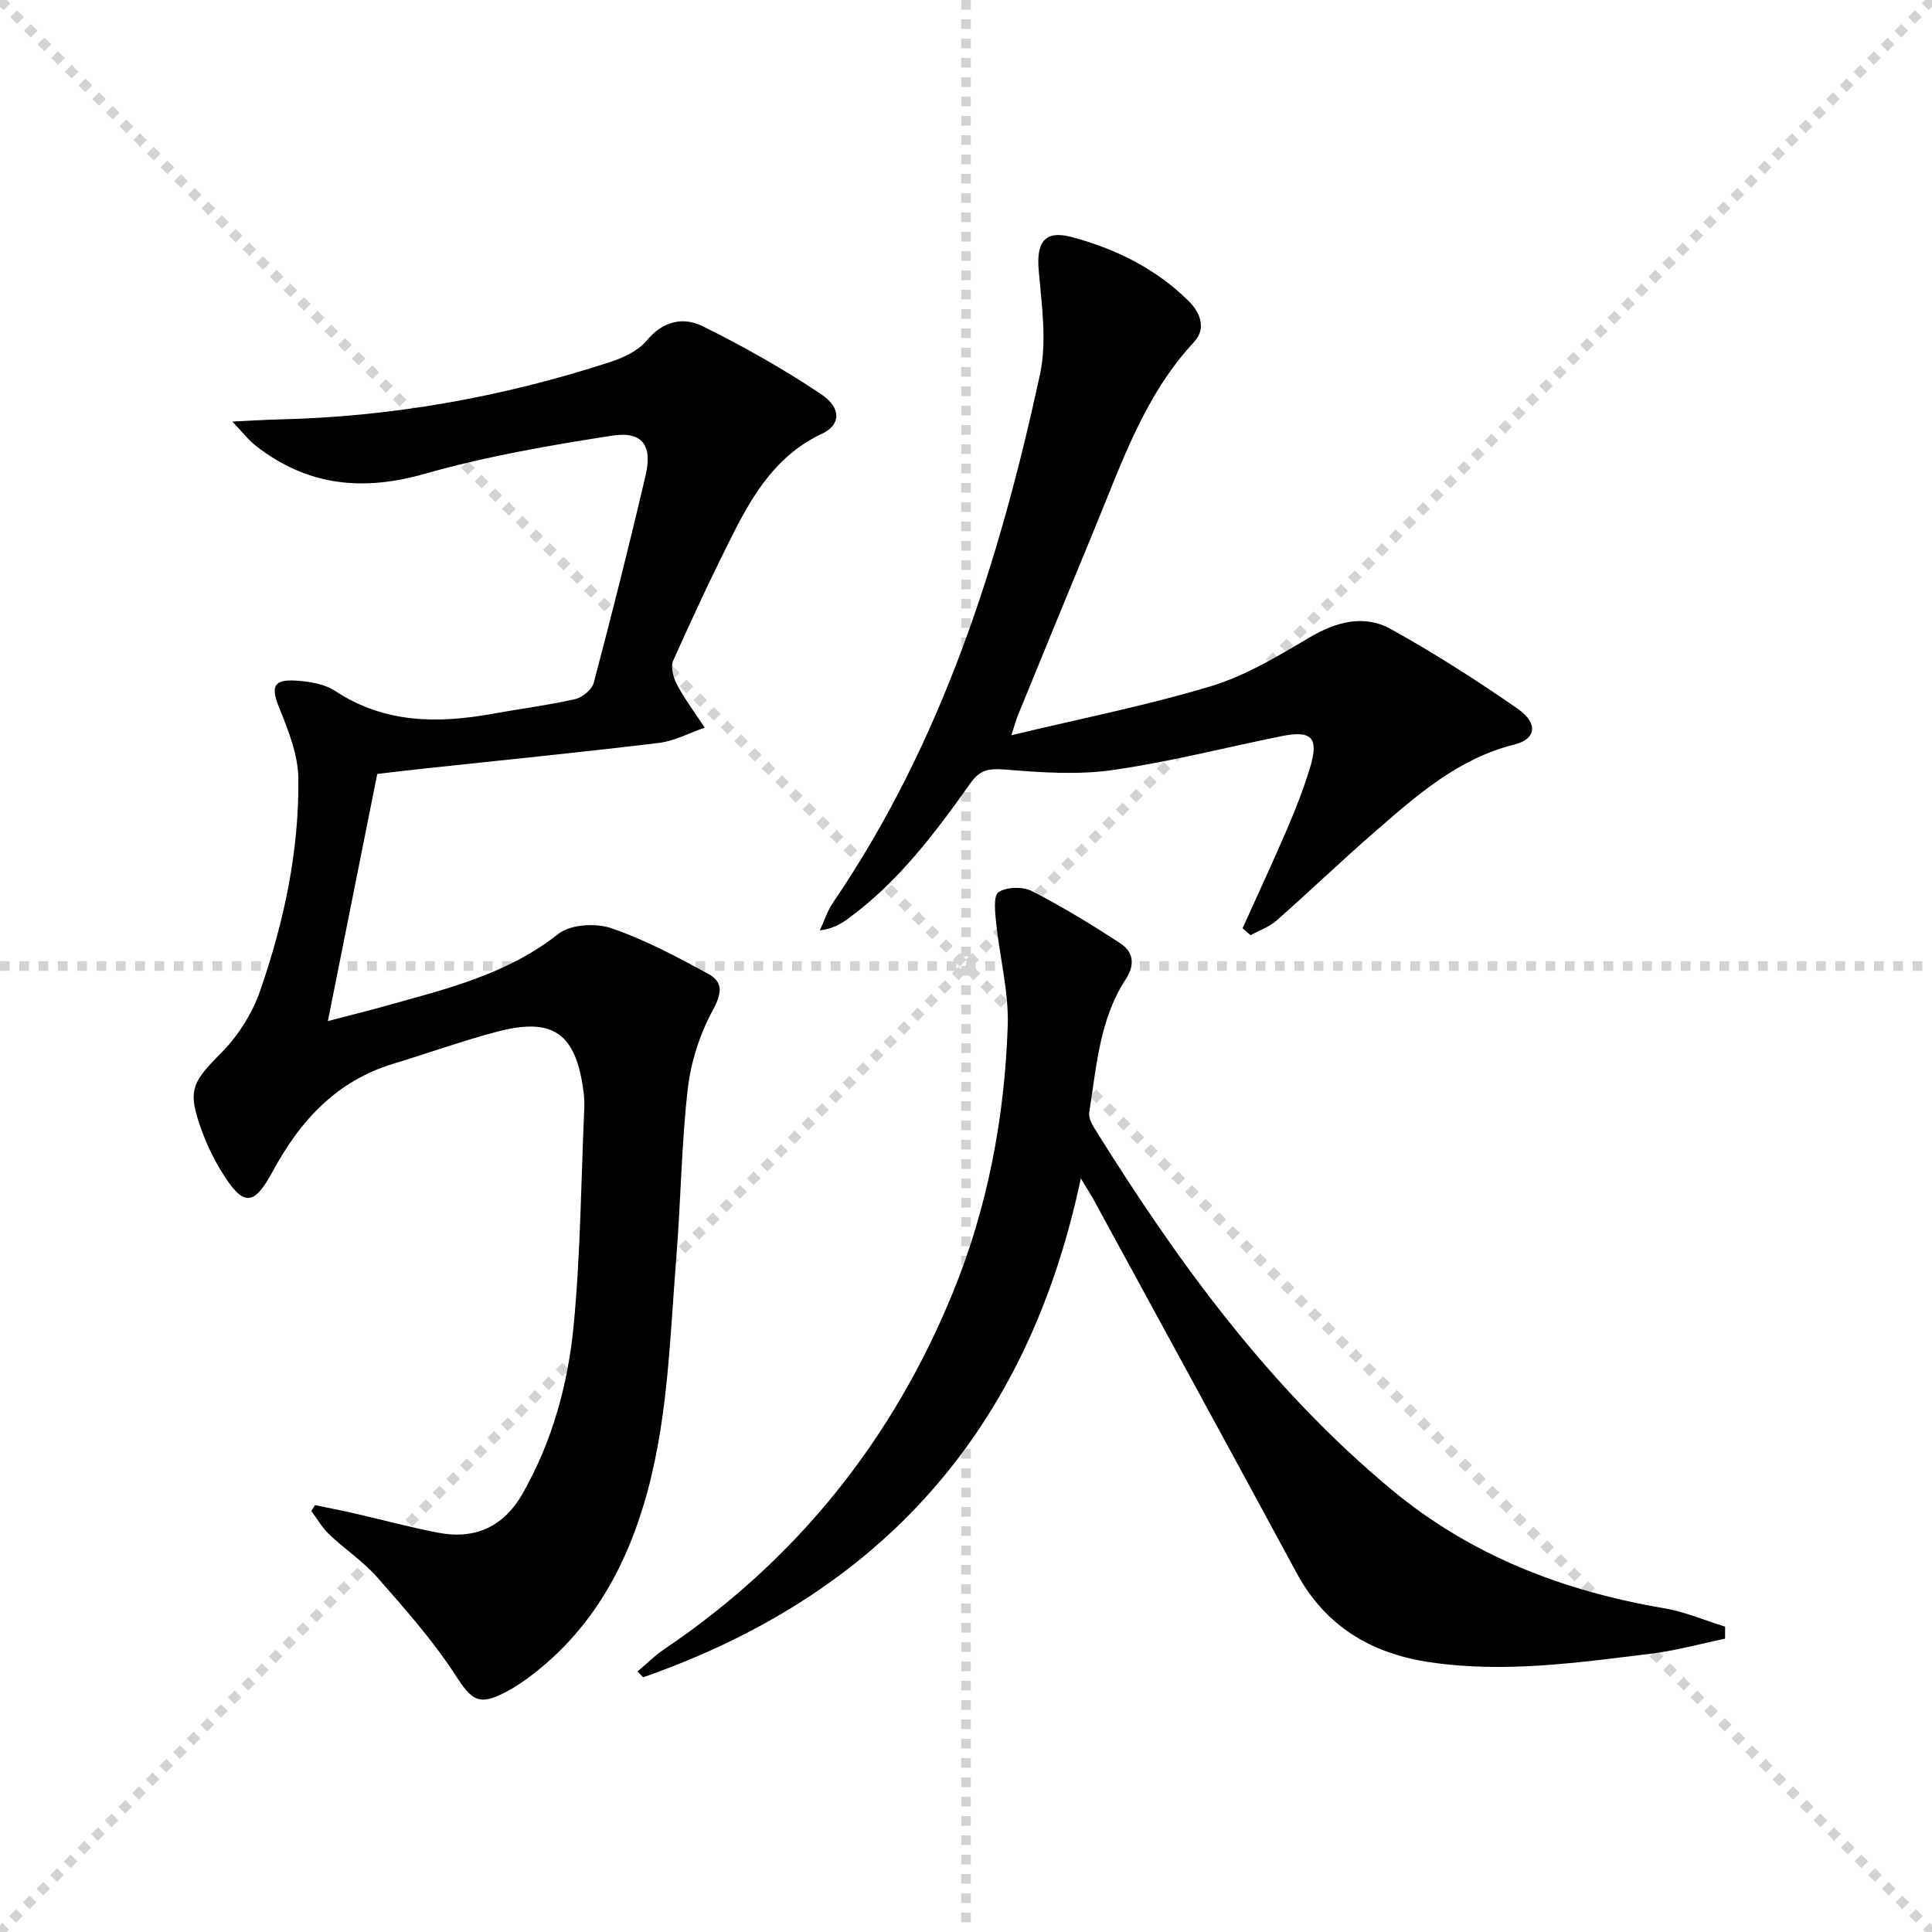 <svg enable-background="new 0 0 400 400" viewBox="0 0 400 400" xmlns="http://www.w3.org/2000/svg"><g stroke="lightgray" stroke-dasharray="1,1" stroke-width="1" transform="scale(2, 2)"><line x1="0" y1="0" x2="200" y2="200"></line><line x1="200" y1="0" x2="0" y2="200"></line><line x1="100" y1="0" x2="100" y2="200"></line><line x1="0" y1="100" x2="200" y2="100"></line></g><path d="m48.1 87.28c4.13-.19 6.69-.37 9.26-.43 23.57-.51 46.53-4.6 68.92-11.88 2.76-.9 5.84-2.32 7.61-4.46 3.37-4.08 7.59-4.95 11.59-2.97 8.42 4.16 16.66 8.82 24.47 14.03 4.31 2.88 4.15 6.4.25 8.22-9.09 4.25-14 12.03-18.24 20.39-4.43 8.74-8.58 17.62-12.57 26.57-.58 1.31-.01 3.55.76 4.97 1.67 3.11 3.81 5.97 5.76 8.93-3.18 1.09-6.29 2.78-9.55 3.17-16.32 1.97-32.68 3.59-49.03 5.35-2.81.3-5.61.64-9.22 1.06-3.31 16.57-6.67 33.36-10.23 51.18 4.61-1.21 8.39-2.15 12.13-3.2 12.46-3.47 25.01-6.49 35.59-14.86 2.49-1.97 7.71-2.28 10.93-1.19 6.98 2.38 13.6 5.93 20.12 9.47 3.07 1.67 2.85 3.99.96 7.46-2.69 4.94-4.56 10.71-5.21 16.3-1.33 11.55-1.43 23.23-2.37 34.83-1.39 17.36-1.72 34.88-6.89 51.75-4.25 13.86-11.3 25.86-22.97 34.79-1.71 1.31-3.51 2.55-5.41 3.54-5.73 3-7.12 1.69-10.53-3.57-4.65-7.16-10.4-13.64-16.06-20.09-2.94-3.35-6.78-5.89-10.03-8.98-1.45-1.38-2.47-3.21-3.69-4.83.26-.4.52-.81.78-1.21 2.67.56 5.35 1.07 8.01 1.68 5.81 1.33 11.57 2.89 17.42 4.02 7.72 1.49 13.64-1.21 17.59-8.17 6.09-10.74 9.33-22.5 10.5-34.55 1.45-14.99 1.55-30.12 2.22-45.18.05-1.16-.02-2.34-.17-3.49-1.58-12.02-6.28-15.39-17.93-12.32-7.21 1.9-14.25 4.45-21.39 6.61-11.78 3.56-19.32 11.76-24.98 22.24-4 7.42-6.17 7.39-10.67.05-1.63-2.66-3.01-5.55-4.08-8.49-3.02-8.28-2.03-9.9 4.08-16.06 3.5-3.53 6.43-8.21 8.06-12.91 4.9-14.17 8.06-28.84 7.88-43.89-.06-4.89-2.06-9.93-3.95-14.59-1.77-4.36-1.28-5.96 3.49-5.65 2.74.18 5.84.66 8.04 2.11 10.21 6.75 21.21 6.81 32.62 4.75 5.7-1.03 11.47-1.76 17.12-3.04 1.5-.34 3.47-1.99 3.85-3.41 3.77-14.27 7.38-28.58 10.74-42.96 1.43-6.14-.71-9.14-6.9-8.18-13.07 2.02-26.2 4.31-38.9 7.92-12.89 3.67-24.26 2.46-34.81-5.73-1.48-1.11-2.61-2.63-4.97-5.1z" fill="#000001"/><path d="m357.16 339.27c-5.07 1.05-10.09 2.46-15.2 3.09-15.32 1.88-30.67 4.1-46.15 1.75-12-1.82-21.44-7.47-27.38-18.48-13.91-25.75-27.95-51.42-41.94-77.13-.55-1.01-1.18-1.98-2.72-4.53-11.06 52.48-41.71 86.19-90.62 103.3-.38-.4-.77-.81-1.15-1.21 1.83-1.54 3.53-3.26 5.49-4.59 27.45-18.5 47.29-43.31 59.76-73.78 7.21-17.61 10.76-36.31 11.39-55.34.23-7.03-1.66-14.12-2.39-21.2-.23-2.2-.63-5.68.48-6.43 1.67-1.12 5.04-1.19 6.93-.22 6.31 3.23 12.4 6.95 18.34 10.84 2.66 1.74 3.03 4.41 1.08 7.39-5.47 8.36-6.05 18.13-7.57 27.6-.16.99.46 2.26 1.04 3.2 17.2 27.67 36.24 53.84 61.54 74.87 16.44 13.67 35.57 21.02 56.44 24.57 4.31.73 8.43 2.51 12.64 3.81.01.84 0 1.67-.01 2.49z" fill="#000001"/><path d="m257.26 192.18c3.1-6.88 6.3-13.73 9.28-20.67 1.76-4.11 3.39-8.3 4.69-12.58 1.88-6.17.38-7.78-5.84-6.53-11.7 2.36-23.31 5.37-35.1 7.04-7.3 1.04-14.91.48-22.31-.12-3.22-.26-5.1.06-7.01 2.76-7.33 10.33-14.93 20.47-25.31 28.06-1.57 1.15-3.24 2.15-5.92 2.49.9-1.93 1.55-4.03 2.74-5.77 22.58-33.16 34.42-70.58 42.82-109.24 1.5-6.9.37-14.48-.25-21.68-.5-5.78 1.24-8.35 6.81-6.87 9.08 2.42 17.42 6.52 24.21 13.23 2.49 2.46 3.7 5.75 1.15 8.5-10.39 11.17-15.06 25.3-20.71 38.93-5.28 12.74-10.49 25.5-15.72 38.26-.37.89-.61 1.83-1.4 4.23 14.46-3.47 28.1-6.16 41.35-10.16 7.15-2.16 13.82-6.21 20.33-10.05 5.59-3.3 11.33-4.86 16.96-1.73 8.98 4.99 17.68 10.55 26.12 16.41 4.38 3.04 3.93 6.32-.59 7.45-11.66 2.9-20.24 10.53-28.9 18.06-6.91 6-13.51 12.35-20.38 18.4-1.51 1.33-3.57 2.03-5.38 3.02-.55-.48-1.09-.96-1.64-1.44z" fill="#000001"/></svg>